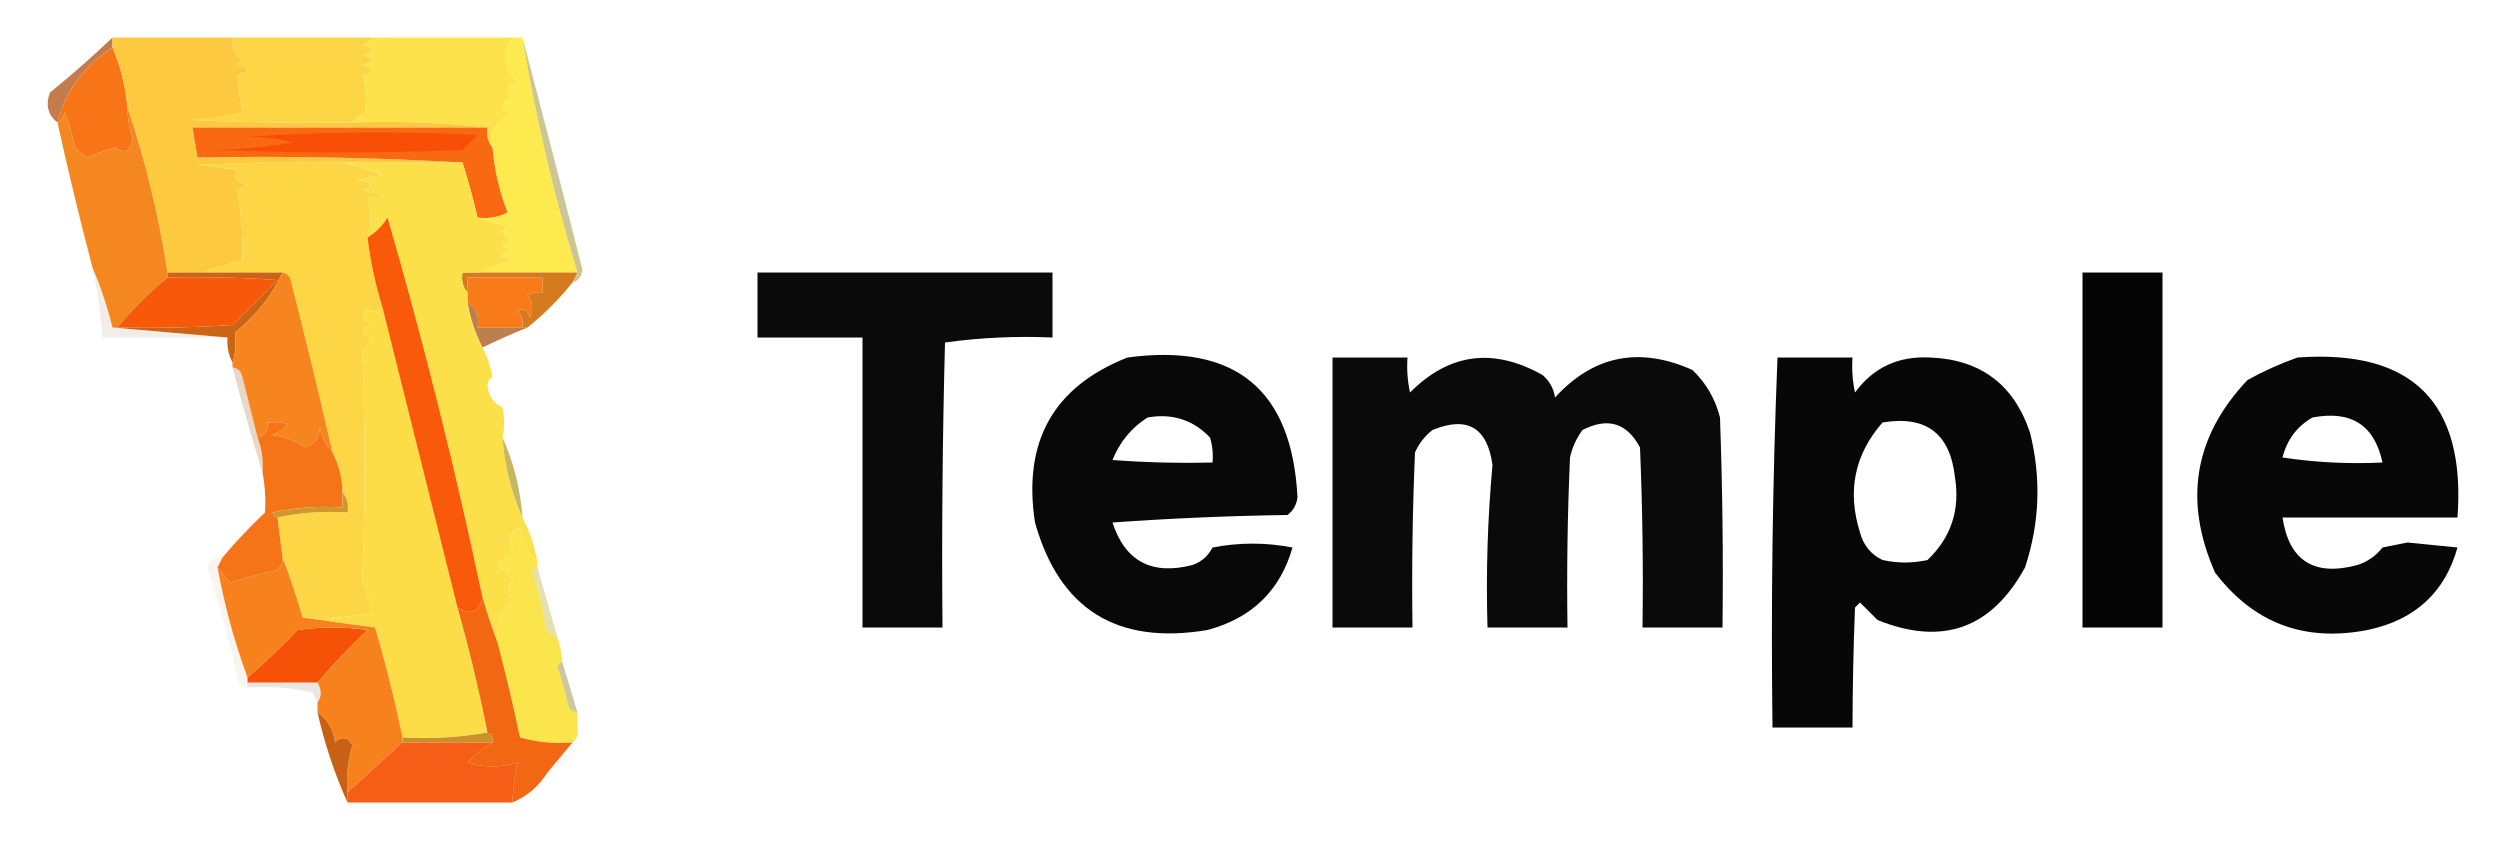 <?xml version="1.0" encoding="UTF-8"?>
<!DOCTYPE svg PUBLIC "-//W3C//DTD SVG 1.1//EN" "http://www.w3.org/Graphics/SVG/1.1/DTD/svg11.dtd">
<svg xmlns="http://www.w3.org/2000/svg" version="1.1" width="500px" height="171px" style="shape-rendering:geometricPrecision; text-rendering:geometricPrecision; image-rendering:optimizeQuality; fill-rule:evenodd; clip-rule:evenodd" xmlns:xlink="http://www.w3.org/1999/xlink">
<g><path style="opacity:0.987" fill="#fdd544" d="M 46.5,7.5 C 55.833,7.5 65.167,7.5 74.5,7.5C 74.082,8.222 73.416,8.722 72.5,9C 75.167,9.667 75.167,10.333 72.5,11C 75.167,11.667 75.167,12.333 72.5,13C 75.167,13.667 75.167,14.333 72.5,15C 73.226,17.154 73.393,19.654 73,22.5C 72.005,23.066 71.172,23.733 70.5,24.5C 59.828,24.666 49.161,24.5 38.5,24C 41.882,23.824 45.215,23.324 48.5,22.5C 47.984,19.942 47.65,17.442 47.5,15C 50.167,14.333 50.167,13.667 47.5,13C 47.833,12.667 48.167,12.333 48.5,12C 46.893,10.951 46.227,9.451 46.5,7.5 Z"/></g>
<g><path style="opacity:0.982" fill="#fee24a" d="M 74.5,7.5 C 83.833,7.5 93.167,7.5 102.5,7.5C 100.321,10.553 100.655,13.553 103.5,16.5C 103.154,17.696 102.654,17.696 102,16.5C 101.508,17.549 101.674,18.549 102.5,19.5C 99.972,20.517 99.972,21.684 102.5,23C 99.277,23.938 97.944,26.105 98.5,29.5C 97.566,28.432 97.232,27.099 97.5,25.5C 88.682,24.507 79.682,24.173 70.5,24.5C 71.172,23.733 72.005,23.066 73,22.5C 73.393,19.654 73.226,17.154 72.5,15C 75.167,14.333 75.167,13.667 72.5,13C 75.167,12.333 75.167,11.667 72.5,11C 75.167,10.333 75.167,9.667 72.5,9C 73.416,8.722 74.082,8.222 74.5,7.5 Z"/></g>
<g><path style="opacity:0.741" fill="#ad4e0f" d="M 22.5,7.5 C 22.5,8.167 22.5,8.833 22.5,9.5C 16.745,13.214 13.079,18.214 11.5,24.5C 9.559,22.989 9.059,20.989 10,18.5C 14.38,14.946 18.547,11.279 22.5,7.5 Z"/></g>
<g><path style="opacity:1" fill="#fdea4e" d="M 102.5,7.5 C 103.167,7.5 103.833,7.5 104.5,7.5C 107.125,23.384 110.792,39.05 115.5,54.5C 108.833,54.5 102.167,54.5 95.5,54.5C 98.024,53.477 100.358,52.643 102.5,52C 99.833,51.333 99.833,50.667 102.5,50C 99.833,49.333 99.833,48.667 102.5,48C 100.519,47.395 100.185,46.395 101.5,45C 99.292,44.809 97.292,44.309 95.5,43.5C 97.604,43.799 99.604,43.466 101.5,42.5C 99.862,38.312 98.862,33.978 98.5,29.5C 97.944,26.105 99.277,23.938 102.5,23C 99.972,21.684 99.972,20.517 102.5,19.5C 101.674,18.549 101.508,17.549 102,16.5C 102.654,17.696 103.154,17.696 103.5,16.5C 100.655,13.553 100.321,10.553 102.5,7.5 Z"/></g>
<g><path style="opacity:1" fill="#f87517" d="M 22.5,9.5 C 24.102,13.239 25.102,17.239 25.5,21.5C 25.511,23.547 25.844,25.547 26.5,27.5C 26.296,30.236 25.129,30.903 23,29.5C 21.128,30.068 19.295,30.735 17.5,31.5C 16.522,31.023 15.689,30.357 15,29.5C 14.489,27.122 13.822,24.788 13,22.5C 12.722,23.416 12.222,24.082 11.5,24.5C 13.079,18.214 16.745,13.214 22.5,9.5 Z"/></g>
<g><path style="opacity:1" fill="#fcc93f" d="M 22.5,7.5 C 30.5,7.5 38.5,7.5 46.5,7.5C 46.227,9.451 46.893,10.951 48.5,12C 48.167,12.333 47.833,12.667 47.5,13C 50.167,13.667 50.167,14.333 47.5,15C 47.65,17.442 47.984,19.942 48.5,22.5C 45.215,23.324 41.882,23.824 38.5,24C 49.161,24.5 59.828,24.666 70.5,24.5C 79.682,24.173 88.682,24.507 97.5,25.5C 77.833,25.5 58.167,25.5 38.5,25.5C 38.833,27.5 39.167,29.5 39.5,31.5C 57.341,31.17 75.008,31.503 92.5,32.5C 84.5,32.5 76.5,32.5 68.5,32.5C 58.828,32.334 49.161,32.5 39.5,33C 42.167,33.333 44.833,33.667 47.5,34C 46.655,35.558 47.322,36.558 49.5,37C 48.833,37.333 48.167,37.667 47.5,38C 48.23,42.512 48.563,47.179 48.5,52C 45.69,52.782 43.023,53.616 40.5,54.5C 38.167,54.5 35.833,54.5 33.5,54.5C 31.749,43.172 29.082,32.172 25.5,21.5C 25.102,17.239 24.102,13.239 22.5,9.5C 22.5,8.833 22.5,8.167 22.5,7.5 Z"/></g>
<g><path style="opacity:1" fill="#f96911" d="M 97.5,25.5 C 97.232,27.099 97.566,28.432 98.5,29.5C 98.862,33.978 99.862,38.312 101.5,42.5C 99.604,43.466 97.604,43.799 95.5,43.5C 94.615,39.712 93.615,36.046 92.5,32.5C 75.008,31.503 57.341,31.17 39.5,31.5C 39.167,29.5 38.833,27.5 38.5,25.5C 58.167,25.5 77.833,25.5 97.5,25.5 Z"/></g>
<g><path style="opacity:1" fill="#f84e05" d="M 47.5,27.5 C 63.328,26.339 79.328,26.172 95.5,27C 94.5,28 93.5,29 92.5,30C 76.167,30.667 59.833,30.667 43.5,30C 48.533,29.829 53.533,29.329 58.5,28.5C 54.893,27.511 51.226,27.177 47.5,27.5 Z"/></g>
<g><path style="opacity:0.502" fill="#998c2f" d="M 104.5,7.5 C 108.549,22.86 112.549,38.359 116.5,54C 116.316,55.376 115.649,56.209 114.5,56.5C 114.833,55.833 115.167,55.167 115.5,54.5C 110.792,39.05 107.125,23.384 104.5,7.5 Z"/></g>
<g><path style="opacity:1" fill="#fdd645" d="M 68.5,32.5 C 71.083,33.224 73.749,34.057 76.5,35C 74.833,35.333 73.167,35.667 71.5,36C 74.544,36.359 74.878,37.026 72.5,38C 73.833,38.333 75.167,38.667 76.5,39C 75.552,39.483 74.552,39.65 73.5,39.5C 74.317,42.432 74.317,45.098 73.5,47.5C 74.085,52.255 75.085,56.921 76.5,61.5C 75.312,62.684 74.145,62.684 73,61.5C 72.342,63.108 72.842,64.275 74.5,65C 72.109,65.691 72.109,66.691 74.5,68C 73.833,68.667 73.167,69.333 72.5,70C 73.016,85.592 73.016,100.925 72.5,116C 73.227,118.124 73.894,120.291 74.5,122.5C 69.88,123.493 65.214,123.827 60.5,123.5C 59.341,119.357 58.008,115.357 56.5,111.5C 56.167,108.833 55.833,106.167 55.5,103.5C 59.97,102.514 64.637,102.181 69.5,102.5C 69.768,100.901 69.434,99.568 68.5,98.5C 68.435,95.572 67.768,92.905 66.5,90.5C 63.834,78.833 61,67.166 58,55.5C 57.617,54.944 57.117,54.611 56.5,54.5C 51.167,54.5 45.833,54.5 40.5,54.5C 43.023,53.616 45.69,52.782 48.5,52C 48.563,47.179 48.23,42.512 47.5,38C 48.167,37.667 48.833,37.333 49.5,37C 47.322,36.558 46.655,35.558 47.5,34C 44.833,33.667 42.167,33.333 39.5,33C 49.161,32.5 58.828,32.334 68.5,32.5 Z"/></g>
<g><path style="opacity:1" fill="#f48720" d="M 25.5,21.5 C 29.082,32.172 31.749,43.172 33.5,54.5C 33.5,54.833 33.5,55.167 33.5,55.5C 29.833,58.5 26.5,61.833 23.5,65.5C 23.167,65.5 22.833,65.5 22.5,65.5C 21.461,61.319 20.128,57.319 18.5,53.5C 15.969,43.901 13.635,34.234 11.5,24.5C 12.222,24.082 12.722,23.416 13,22.5C 13.822,24.788 14.489,27.122 15,29.5C 15.689,30.357 16.522,31.023 17.5,31.5C 19.295,30.735 21.128,30.068 23,29.5C 25.129,30.903 26.296,30.236 26.5,27.5C 25.844,25.547 25.511,23.547 25.5,21.5 Z"/></g>
<g><path style="opacity:0.958" fill="#010101" d="M 151.5,54.5 C 171.167,54.5 190.833,54.5 210.5,54.5C 210.5,58.833 210.5,63.167 210.5,67.5C 203.245,67.187 196.079,67.52 189,68.5C 188.5,87.497 188.333,106.497 188.5,125.5C 183.167,125.5 177.833,125.5 172.5,125.5C 172.5,106.167 172.5,86.833 172.5,67.5C 165.5,67.5 158.5,67.5 151.5,67.5C 151.5,63.167 151.5,58.833 151.5,54.5 Z"/></g>
<g><path style="opacity:0.98" fill="#010101" d="M 416.5,54.5 C 421.833,54.5 427.167,54.5 432.5,54.5C 432.5,78.167 432.5,101.833 432.5,125.5C 427.167,125.5 421.833,125.5 416.5,125.5C 416.5,101.833 416.5,78.167 416.5,54.5 Z"/></g>
<g><path style="opacity:1" fill="#f97a19" d="M 104.5,65.5 C 101.5,65.5 98.5,65.5 95.5,65.5C 95.923,63.219 95.256,61.552 93.5,60.5C 93.5,59.833 93.5,59.167 93.5,58.5C 93.5,57.5 93.5,56.5 93.5,55.5C 98.5,55.5 103.5,55.5 108.5,55.5C 108.5,56.5 108.5,57.5 108.5,58.5C 107.448,58.35 106.448,58.517 105.5,59C 106.554,60.388 106.72,61.888 106,63.5C 105.577,62.044 104.744,61.544 103.5,62C 104.337,63.011 104.67,64.178 104.5,65.5 Z"/></g>
<g><path style="opacity:1" fill="#d67a1e" d="M 95.5,54.5 C 102.167,54.5 108.833,54.5 115.5,54.5C 115.167,55.167 114.833,55.833 114.5,56.5C 111.833,59.833 108.833,62.833 105.5,65.5C 105.167,65.5 104.833,65.5 104.5,65.5C 104.67,64.178 104.337,63.011 103.5,62C 104.744,61.544 105.577,62.044 106,63.5C 106.72,61.888 106.554,60.388 105.5,59C 106.448,58.517 107.448,58.35 108.5,58.5C 108.5,57.5 108.5,56.5 108.5,55.5C 103.5,55.5 98.5,55.5 93.5,55.5C 93.5,56.5 93.5,57.5 93.5,58.5C 92.566,57.432 92.232,56.099 92.5,54.5C 93.5,54.5 94.5,54.5 95.5,54.5 Z"/></g>
<g><path style="opacity:1" fill="#f85809" d="M 33.5,55.5 C 40.841,55.334 48.174,55.5 55.5,56C 52.5,59 49.5,62 46.5,65C 38.841,65.5 31.174,65.666 23.5,65.5C 26.5,61.833 29.833,58.5 33.5,55.5 Z"/></g>
<g><path style="opacity:1" fill="#fddd47" d="M 76.5,61.5 C 81.53,81.538 86.53,101.538 91.5,121.5C 93.818,129.731 95.818,138.064 97.5,146.5C 92.025,147.489 86.358,147.822 80.5,147.5C 78.985,140.108 77.152,132.774 75,125.5C 70.066,124.856 65.233,124.19 60.5,123.5C 65.214,123.827 69.88,123.493 74.5,122.5C 73.894,120.291 73.227,118.124 72.5,116C 73.016,100.925 73.016,85.592 72.5,70C 73.167,69.333 73.833,68.667 74.5,68C 72.109,66.691 72.109,65.691 74.5,65C 72.842,64.275 72.342,63.108 73,61.5C 74.145,62.684 75.312,62.684 76.5,61.5 Z"/></g>
<g><path style="opacity:1" fill="#cb6415" d="M 33.5,55.5 C 33.5,55.167 33.5,54.833 33.5,54.5C 35.833,54.5 38.167,54.5 40.5,54.5C 45.833,54.5 51.167,54.5 56.5,54.5C 54.371,59.15 51.205,63.15 47,66.5C 47.284,68.679 47.117,70.679 46.5,72.5C 45.699,70.958 45.366,69.291 45.5,67.5C 37.833,66.833 30.167,66.167 22.5,65.5C 22.833,65.5 23.167,65.5 23.5,65.5C 31.174,65.666 38.841,65.5 46.5,65C 49.5,62 52.5,59 55.5,56C 48.174,55.5 40.841,55.334 33.5,55.5 Z"/></g>
<g><path style="opacity:0.757" fill="#a75614" d="M 93.5,60.5 C 95.256,61.552 95.923,63.219 95.5,65.5C 98.5,65.5 101.5,65.5 104.5,65.5C 104.833,65.5 105.167,65.5 105.5,65.5C 102.416,66.748 99.416,68.082 96.5,69.5C 95.054,66.746 94.054,63.746 93.5,60.5 Z"/></g>
<g><path style="opacity:0.087" fill="#742f08" d="M 18.5,53.5 C 20.128,57.319 21.461,61.319 22.5,65.5C 30.167,66.167 37.833,66.833 45.5,67.5C 37.167,67.5 28.833,67.5 20.5,67.5C 20.154,62.784 19.487,58.117 18.5,53.5 Z"/></g>
<g><path style="opacity:0.974" fill="#030303" d="M 225.5,71.5 C 247.083,68.603 258.416,77.936 259.5,99.5C 259.291,100.994 258.624,102.161 257.5,103C 245.819,103.167 234.152,103.667 222.5,104.5C 225.026,112.267 230.36,115.1 238.5,113C 240.303,112.363 241.636,111.197 242.5,109.5C 247.82,108.467 253.154,108.467 258.5,109.5C 256.046,118.118 250.379,123.618 241.5,126C 223.391,129.045 211.891,121.878 207,104.5C 204.515,88.323 210.682,77.323 225.5,71.5 Z M 229.5,83.5 C 234.447,82.628 238.613,83.961 242,87.5C 242.494,89.134 242.66,90.801 242.5,92.5C 235.825,92.666 229.158,92.5 222.5,92C 223.945,88.392 226.279,85.559 229.5,83.5 Z"/></g>
<g><path style="opacity:0.961" fill="#020202" d="M 266.5,71.5 C 271.5,71.5 276.5,71.5 281.5,71.5C 281.337,73.857 281.503,76.19 282,78.5C 289.827,70.633 298.661,69.466 308.5,75C 309.893,76.171 310.727,77.671 311,79.5C 318.702,71.081 327.869,69.248 338.5,74C 341.231,76.626 343.064,79.793 344,83.5C 344.5,97.496 344.667,111.496 344.5,125.5C 339.167,125.5 333.833,125.5 328.5,125.5C 328.667,113.495 328.5,101.495 328,89.5C 325.393,84.573 321.559,83.406 316.5,86C 315.283,87.648 314.45,89.481 314,91.5C 313.5,102.828 313.333,114.162 313.5,125.5C 308.167,125.5 302.833,125.5 297.5,125.5C 297.18,114.585 297.513,103.752 298.5,93C 297.456,85.48 293.456,83.147 286.5,86C 284.951,87.214 283.785,88.714 283,90.5C 282.5,102.162 282.333,113.829 282.5,125.5C 277.167,125.5 271.833,125.5 266.5,125.5C 266.5,107.5 266.5,89.5 266.5,71.5 Z"/></g>
<g><path style="opacity:0.975" fill="#020202" d="M 355.5,71.5 C 360.5,71.5 365.5,71.5 370.5,71.5C 370.337,73.857 370.503,76.19 371,78.5C 374.655,73.508 379.655,71.175 386,71.5C 396.1,71.887 402.767,76.887 406,86.5C 408.277,95.615 407.944,104.615 405,113.5C 398.294,125.736 388.461,129.236 375.5,124C 374.333,122.833 373.167,121.667 372,120.5C 371.667,120.833 371.333,121.167 371,121.5C 370.691,129.318 370.524,137.318 370.5,145.5C 365.167,145.5 359.833,145.5 354.5,145.5C 354.177,120.759 354.51,96.092 355.5,71.5 Z M 376.5,84.5 C 385.204,83.035 390.038,86.702 391,95.5C 392.037,102.011 390.204,107.511 385.5,112C 382.5,112.667 379.5,112.667 376.5,112C 374.185,110.891 372.685,109.057 372,106.5C 369.402,98.238 370.902,90.905 376.5,84.5 Z"/></g>
<g><path style="opacity:0.977" fill="#030303" d="M 459.5,71.5 C 482.511,69.844 493.177,80.51 491.5,103.5C 479.833,103.5 468.167,103.5 456.5,103.5C 457.82,112.172 462.82,115.338 471.5,113C 473.555,112.313 475.221,111.146 476.5,109.5C 478.167,109.167 479.833,108.833 481.5,108.5C 484.841,108.836 488.175,109.169 491.5,109.5C 488.975,118.516 482.975,124.016 473.5,126C 460.861,128.457 450.694,124.624 443,114.5C 436.662,100.108 438.829,87.275 449.5,76C 452.775,74.194 456.109,72.694 459.5,71.5 Z M 462.5,83.5 C 470.234,82.02 474.901,85.02 476.5,92.5C 469.8,92.83 463.134,92.497 456.5,91.5C 457.406,87.938 459.406,85.272 462.5,83.5 Z"/></g>
<g><path style="opacity:0.999" fill="#fbe049" d="M 68.5,32.5 C 76.5,32.5 84.5,32.5 92.5,32.5C 93.615,36.046 94.615,39.712 95.5,43.5C 97.292,44.309 99.292,44.809 101.5,45C 100.185,46.395 100.519,47.395 102.5,48C 99.833,48.667 99.833,49.333 102.5,50C 99.833,50.667 99.833,51.333 102.5,52C 100.358,52.643 98.024,53.477 95.5,54.5C 94.5,54.5 93.5,54.5 92.5,54.5C 92.232,56.099 92.566,57.432 93.5,58.5C 93.5,59.167 93.5,59.833 93.5,60.5C 94.054,63.746 95.054,66.746 96.5,69.5C 97.458,71.302 98.125,73.302 98.5,75.5C 97.903,75.735 97.57,76.235 97.5,77C 97.698,79.184 98.698,80.684 100.5,81.5C 100.935,83.703 100.935,85.703 100.5,87.5C 100.917,93.17 102.251,98.503 104.5,103.5C 105.946,106.254 106.946,109.254 107.5,112.5C 105.689,110.615 104.522,108.281 104,105.5C 102.024,106.543 101.524,107.877 102.5,109.5C 101.687,110.814 100.687,111.981 99.5,113C 100.728,113.779 101.728,114.779 102.5,116C 101.427,117.416 101.427,118.75 102.5,120C 100.073,122.252 99.073,125.086 99.5,128.5C 98.374,125.535 97.374,122.535 96.5,119.5C 91.108,93.933 84.775,68.6 77.5,43.5C 76.451,45.216 75.118,46.549 73.5,47.5C 74.317,45.098 74.317,42.432 73.5,39.5C 74.552,39.65 75.552,39.483 76.5,39C 75.167,38.667 73.833,38.333 72.5,38C 74.878,37.026 74.544,36.359 71.5,36C 73.167,35.667 74.833,35.333 76.5,35C 73.749,34.057 71.083,33.224 68.5,32.5 Z"/></g>
<g><path style="opacity:0.231" fill="#a35413" d="M 46.5,73.5 C 47.586,73.62 48.253,74.287 48.5,75.5C 49.508,79.518 50.508,83.518 51.5,87.5C 52.369,89.717 52.702,92.05 52.5,94.5C 50.366,87.644 48.366,80.644 46.5,73.5 Z"/></g>
<g><path style="opacity:1" fill="#f7851f" d="M 56.5,54.5 C 57.117,54.611 57.617,54.944 58,55.5C 61,67.166 63.834,78.833 66.5,90.5C 65.207,89.158 64.374,87.491 64,85.5C 63.882,87.573 62.882,88.907 61,89.5C 59.036,88.148 56.869,87.314 54.5,87C 58.554,85.059 58.22,84.225 53.5,84.5C 53.715,86.179 53.048,87.179 51.5,87.5C 50.508,83.518 49.508,79.518 48.5,75.5C 48.253,74.287 47.586,73.62 46.5,73.5C 46.5,73.167 46.5,72.833 46.5,72.5C 47.117,70.679 47.284,68.679 47,66.5C 51.205,63.15 54.371,59.15 56.5,54.5 Z"/></g>
<g><path style="opacity:0.004" fill="#776c25" d="M 98.5,75.5 C 99.167,77.5 99.833,79.5 100.5,81.5C 98.698,80.684 97.698,79.184 97.5,77C 97.57,76.235 97.903,75.735 98.5,75.5 Z"/></g>
<g><path style="opacity:1" fill="#f47417" d="M 66.5,90.5 C 67.768,92.905 68.435,95.572 68.5,98.5C 68.5,99.5 68.5,100.5 68.5,101.5C 63.786,101.173 59.12,101.507 54.5,102.5C 54.624,103.107 54.957,103.44 55.5,103.5C 55.833,106.167 56.167,108.833 56.5,111.5C 56.586,112.496 56.252,113.329 55.5,114C 52.266,114.711 49.099,115.545 46,116.5C 45.148,115.429 44.315,114.429 43.5,113.5C 43.833,112.833 44.167,112.167 44.5,111.5C 47.129,108.369 49.962,105.369 53,102.5C 53.175,99.843 53.008,97.176 52.5,94.5C 52.702,92.05 52.369,89.717 51.5,87.5C 53.048,87.179 53.715,86.179 53.5,84.5C 58.22,84.225 58.554,85.059 54.5,87C 56.869,87.314 59.036,88.148 61,89.5C 62.882,88.907 63.882,87.573 64,85.5C 64.374,87.491 65.207,89.158 66.5,90.5 Z"/></g>
<g><path style="opacity:0.776" fill="#b4a337" d="M 100.5,87.5 C 102.749,92.497 104.083,97.83 104.5,103.5C 102.251,98.503 100.917,93.17 100.5,87.5 Z"/></g>
<g><path style="opacity:1" fill="#f85a0a" d="M 96.5,119.5 C 95.83,122.503 94.163,123.17 91.5,121.5C 86.53,101.538 81.53,81.538 76.5,61.5C 75.085,56.921 74.085,52.255 73.5,47.5C 75.118,46.549 76.451,45.216 77.5,43.5C 84.775,68.6 91.108,93.933 96.5,119.5 Z"/></g>
<g><path style="opacity:1" fill="#ce982d" d="M 68.5,98.5 C 69.434,99.568 69.768,100.901 69.5,102.5C 64.637,102.181 59.97,102.514 55.5,103.5C 54.957,103.44 54.624,103.107 54.5,102.5C 59.12,101.507 63.786,101.173 68.5,101.5C 68.5,100.5 68.5,99.5 68.5,98.5 Z"/></g>
<g><path style="opacity:1" fill="#fae64c" d="M 107.5,112.5 C 107.5,112.833 107.5,113.167 107.5,113.5C 106.957,113.56 106.624,113.893 106.5,114.5C 107.645,117.748 108.479,121.081 109,124.5C 109.236,126.119 110.069,127.119 111.5,127.5C 112.038,129.117 112.371,130.784 112.5,132.5C 111.957,132.56 111.624,132.893 111.5,133.5C 112.321,135.783 112.988,138.116 113.5,140.5C 113.747,141.713 114.414,142.38 115.5,142.5C 115.5,143.5 115.5,144.5 115.5,145.5C 115.737,146.791 115.404,147.791 114.5,148.5C 110.894,148.789 107.394,148.456 104,147.5C 102.653,141.112 101.153,134.779 99.5,128.5C 99.073,125.086 100.073,122.252 102.5,120C 101.427,118.75 101.427,117.416 102.5,116C 101.728,114.779 100.728,113.779 99.5,113C 100.687,111.981 101.687,110.814 102.5,109.5C 101.524,107.877 102.024,106.543 104,105.5C 104.522,108.281 105.689,110.615 107.5,112.5 Z"/></g>
<g><path style="opacity:0.055" fill="#8d4c11" d="M 44.5,111.5 C 44.167,112.167 43.833,112.833 43.5,113.5C 44.899,121.107 46.899,128.44 49.5,135.5C 49.5,135.833 49.5,136.167 49.5,136.5C 49.5,136.833 49.5,137.167 49.5,137.5C 48.414,137.38 47.747,136.713 47.5,135.5C 45.81,128.073 43.81,120.74 41.5,113.5C 42.005,112.081 43.005,111.415 44.5,111.5 Z"/></g>
<g><path style="opacity:0.396" fill="#bdae3a" d="M 107.5,113.5 C 108.833,118.167 110.167,122.833 111.5,127.5C 110.069,127.119 109.236,126.119 109,124.5C 108.479,121.081 107.645,117.748 106.5,114.5C 106.624,113.893 106.957,113.56 107.5,113.5 Z"/></g>
<g><path style="opacity:1" fill="#f55207" d="M 63.5,136.5 C 58.833,136.5 54.167,136.5 49.5,136.5C 49.5,136.167 49.5,135.833 49.5,135.5C 52.964,132.538 56.297,129.371 59.5,126C 64.167,125.333 68.833,125.333 73.5,126C 69.963,129.369 66.629,132.869 63.5,136.5 Z"/></g>
<g><path style="opacity:0.433" fill="#877d2a" d="M 112.5,132.5 C 113.5,135.833 114.5,139.167 115.5,142.5C 114.414,142.38 113.747,141.713 113.5,140.5C 112.988,138.116 112.321,135.783 111.5,133.5C 111.624,132.893 111.957,132.56 112.5,132.5 Z"/></g>
<g><path style="opacity:0.111" fill="#592106" d="M 49.5,137.5 C 49.5,137.167 49.5,136.833 49.5,136.5C 54.167,136.5 58.833,136.5 63.5,136.5C 64.354,138.035 64.354,139.368 63.5,140.5C 63.196,139.85 62.863,139.183 62.5,138.5C 58.217,137.508 53.884,137.174 49.5,137.5 Z"/></g>
<g><path style="opacity:1" fill="#f7821d" d="M 56.5,111.5 C 58.008,115.357 59.341,119.357 60.5,123.5C 65.233,124.19 70.066,124.856 75,125.5C 77.152,132.774 78.985,140.108 80.5,147.5C 80.5,147.833 80.5,148.167 80.5,148.5C 76.833,151.833 73.167,155.167 69.5,158.5C 69.216,155.223 69.549,152.057 70.5,149C 69.464,147.383 68.297,147.216 67,148.5C 66.647,145.848 65.48,143.848 63.5,142.5C 63.5,141.833 63.5,141.167 63.5,140.5C 64.354,139.368 64.354,138.035 63.5,136.5C 66.629,132.869 69.963,129.369 73.5,126C 68.833,125.333 64.167,125.333 59.5,126C 56.297,129.371 52.964,132.538 49.5,135.5C 46.899,128.44 44.899,121.107 43.5,113.5C 44.315,114.429 45.148,115.429 46,116.5C 49.099,115.545 52.266,114.711 55.5,114C 56.252,113.329 56.586,112.496 56.5,111.5 Z"/></g>
<g><path style="opacity:1" fill="#cb902a" d="M 97.5,146.5 C 98.338,146.842 98.672,147.508 98.5,148.5C 92.5,148.5 86.5,148.5 80.5,148.5C 80.5,148.167 80.5,147.833 80.5,147.5C 86.358,147.822 92.025,147.489 97.5,146.5 Z"/></g>
<g><path style="opacity:1" fill="#c86114" d="M 63.5,142.5 C 65.48,143.848 66.647,145.848 67,148.5C 68.297,147.216 69.464,147.383 70.5,149C 69.549,152.057 69.216,155.223 69.5,158.5C 69.5,159.167 69.5,159.833 69.5,160.5C 66.927,154.78 64.927,148.78 63.5,142.5 Z"/></g>
<g><path style="opacity:0.024" fill="#65300b" d="M 115.5,145.5 C 116.205,149.874 114.205,152.874 109.5,154.5C 111.167,152.5 112.833,150.5 114.5,148.5C 115.404,147.791 115.737,146.791 115.5,145.5 Z"/></g>
<g><path style="opacity:1" fill="#f26711" d="M 96.5,119.5 C 97.374,122.535 98.374,125.535 99.5,128.5C 101.153,134.779 102.653,141.112 104,147.5C 107.394,148.456 110.894,148.789 114.5,148.5C 112.833,150.5 111.167,152.5 109.5,154.5C 107.72,157.29 105.387,159.29 102.5,160.5C 102.575,157.794 102.908,155.127 103.5,152.5C 100.148,153.553 96.815,153.553 93.5,152.5C 95.015,150.918 96.681,149.584 98.5,148.5C 98.672,147.508 98.338,146.842 97.5,146.5C 95.818,138.064 93.818,129.731 91.5,121.5C 94.163,123.17 95.83,122.503 96.5,119.5 Z"/></g>
<g><path style="opacity:0.935" fill="#f65408" d="M 80.5,148.5 C 86.5,148.5 92.5,148.5 98.5,148.5C 96.681,149.584 95.015,150.918 93.5,152.5C 96.815,153.553 100.148,153.553 103.5,152.5C 102.908,155.127 102.575,157.794 102.5,160.5C 91.5,160.5 80.5,160.5 69.5,160.5C 69.5,159.833 69.5,159.167 69.5,158.5C 73.167,155.167 76.833,151.833 80.5,148.5 Z"/></g>
</svg>

